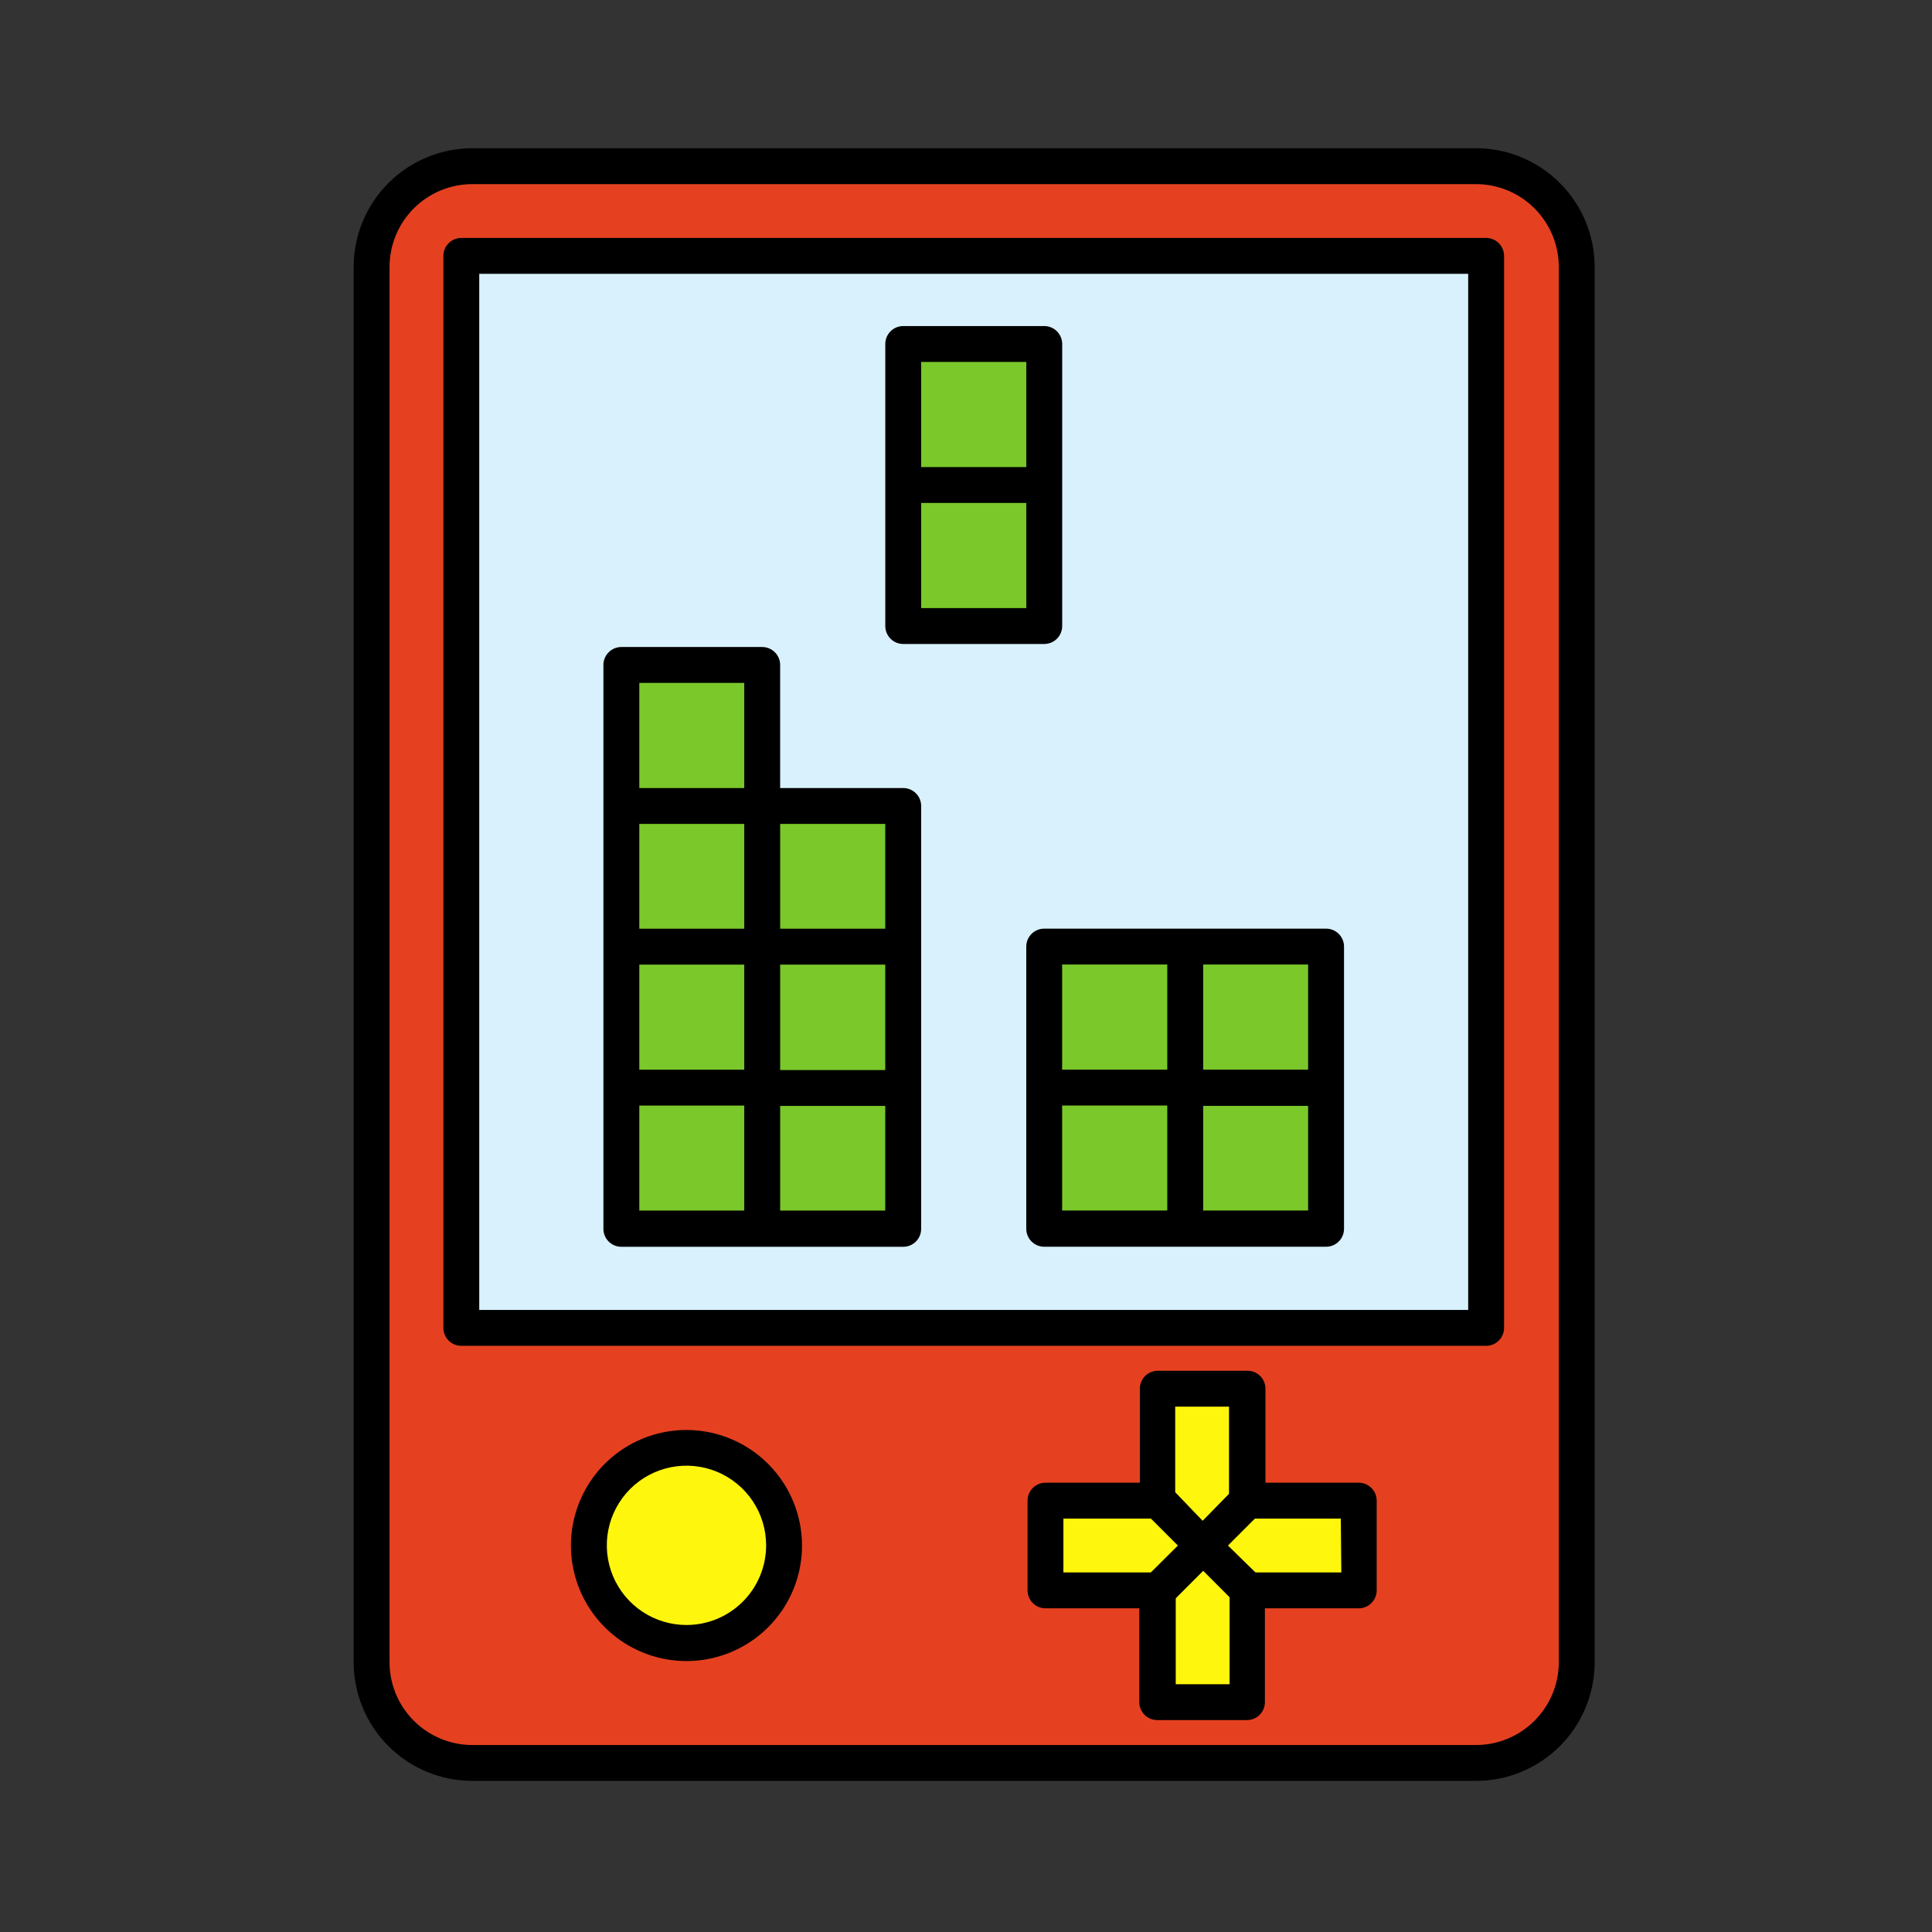 <svg width="71" height="71" viewBox="0 0 71 71" fill="none" xmlns="http://www.w3.org/2000/svg">
<rect x="0" y="0" width="71" height="71" fill="#333333" stroke="none"/>
<path d="M54.212 6.107H17.355C15.312 6.107 13.656 7.763 13.656 9.806V61.09C13.656 63.133 15.312 64.789 17.355 64.789H54.212C56.255 64.789 57.911 63.133 57.911 61.09V9.806C57.911 7.763 56.255 6.107 54.212 6.107Z" fill="#E54121"/>
<path d="M54.621 9.404V48.8H16.96V9.404H54.621Z" fill="#D9F1FD"/>
<path d="M49.953 55.149H45.845V51.035H42.548V55.149H38.44V58.446H42.548V62.554H45.845V58.446H49.953V55.149Z" fill="#FFF60D"/>
<path d="M25.201 60.385C27.181 60.385 28.787 58.779 28.787 56.798C28.787 54.817 27.181 53.211 25.201 53.211C23.22 53.211 21.614 54.817 21.614 56.798C21.614 58.779 23.22 60.385 25.201 60.385Z" fill="#FFF60D"/>
<path d="M33.192 17.822H38.375V23.005H33.192V17.822Z" fill="#7AC82A"/>
<path d="M33.192 12.641H38.375V17.823H33.192V12.641Z" fill="#7AC82A"/>
<path d="M28.01 39.984H33.192V45.167H28.01V39.984Z" fill="#7AC82A"/>
<path d="M22.834 39.984H28.016V45.167H22.834V39.984Z" fill="#7AC82A"/>
<path d="M28.01 34.801H33.192V39.983H28.01V34.801Z" fill="#7AC82A"/>
<path d="M22.834 34.801H28.016V39.983H22.834V34.801Z" fill="#7AC82A"/>
<path d="M22.834 29.619H28.016V34.802H22.834V29.619Z" fill="#7AC82A"/>
<path d="M28.01 29.619H33.192V34.802H28.01V29.619Z" fill="#7AC82A"/>
<path d="M22.834 24.436H28.016V29.618H22.834V24.436Z" fill="#7AC82A"/>
<path d="M38.375 39.984H43.557V45.167H38.375V39.984Z" fill="#7AC82A"/>
<path d="M43.557 39.984H48.739V45.167H43.557V39.984Z" fill="#7AC82A"/>
<path d="M38.375 34.801H43.557V39.983H38.375V34.801Z" fill="#7AC82A"/>
<path d="M43.557 34.801H48.739V39.983H43.557V34.801Z" fill="#7AC82A"/>
<path d="M54.245 5.447H17.355C16.2 5.449 15.092 5.909 14.275 6.726C13.458 7.543 12.998 8.65 12.997 9.806V61.089C12.998 62.244 13.458 63.352 14.275 64.169C15.092 64.986 16.2 65.445 17.355 65.447H54.245C55.4 65.445 56.508 64.986 57.325 64.169C58.142 63.352 58.601 62.244 58.603 61.089V9.806C58.601 8.65 58.142 7.543 57.325 6.726C56.508 5.909 55.4 5.449 54.245 5.447ZM57.285 61.089C57.283 61.895 56.962 62.667 56.392 63.236C55.823 63.806 55.05 64.127 54.245 64.129H17.355C16.549 64.127 15.777 63.806 15.207 63.236C14.638 62.667 14.317 61.895 14.315 61.089V9.806C14.317 9 14.638 8.228 15.207 7.658C15.777 7.088 16.549 6.768 17.355 6.766H54.245C55.05 6.768 55.823 7.088 56.392 7.658C56.962 8.228 57.283 9 57.285 9.806V61.089Z" fill="black"/>
<path d="M54.614 8.744H16.953C16.778 8.744 16.61 8.814 16.487 8.937C16.363 9.061 16.294 9.229 16.294 9.403V48.799C16.294 48.974 16.363 49.142 16.487 49.265C16.61 49.389 16.778 49.458 16.953 49.458H54.614C54.789 49.458 54.957 49.389 55.081 49.265C55.204 49.142 55.274 48.974 55.274 48.799V9.403C55.274 9.229 55.204 9.061 55.081 8.937C54.957 8.814 54.789 8.744 54.614 8.744ZM53.955 48.14H17.612V10.063H53.955V48.14Z" fill="black"/>
<path d="M49.953 54.489H46.505V51.034C46.505 50.859 46.435 50.692 46.312 50.568C46.188 50.444 46.02 50.375 45.845 50.375H42.548C42.374 50.375 42.206 50.444 42.082 50.568C41.959 50.692 41.889 50.859 41.889 51.034V54.489H38.421C38.246 54.489 38.078 54.559 37.955 54.682C37.831 54.806 37.762 54.974 37.762 55.149V58.445C37.762 58.62 37.831 58.788 37.955 58.912C38.078 59.035 38.246 59.105 38.421 59.105H41.869V62.553C41.869 62.728 41.939 62.896 42.062 63.019C42.186 63.143 42.354 63.212 42.529 63.212H45.825C46 63.212 46.168 63.143 46.292 63.019C46.415 62.896 46.485 62.728 46.485 62.553V59.105H49.933C50.108 59.105 50.276 59.035 50.399 58.912C50.523 58.788 50.593 58.62 50.593 58.445V55.149C50.593 54.977 50.526 54.812 50.406 54.689C50.287 54.566 50.124 54.494 49.953 54.489ZM49.294 57.786H45.845C45.67 57.786 45.503 57.855 45.379 57.979C45.255 58.103 45.186 58.27 45.186 58.445V61.894H43.208V58.445C43.208 58.27 43.138 58.103 43.015 57.979C42.891 57.855 42.723 57.786 42.548 57.786H39.08V55.808H42.529C42.704 55.808 42.871 55.739 42.995 55.615C43.119 55.491 43.188 55.324 43.188 55.149V51.694H45.166V55.149C45.166 55.324 45.236 55.491 45.359 55.615C45.483 55.739 45.651 55.808 45.825 55.808H49.274L49.294 57.786Z" fill="black"/>
<path d="M25.234 52.551C24.394 52.55 23.573 52.797 22.873 53.263C22.174 53.729 21.629 54.392 21.307 55.167C20.984 55.943 20.899 56.797 21.062 57.621C21.225 58.445 21.629 59.203 22.223 59.797C22.816 60.392 23.573 60.797 24.397 60.961C25.221 61.125 26.075 61.042 26.851 60.721C27.627 60.399 28.291 59.855 28.758 59.157C29.225 58.458 29.474 57.637 29.474 56.797C29.472 55.672 29.025 54.594 28.23 53.799C27.436 53.003 26.359 52.554 25.234 52.551ZM25.234 59.718C24.655 59.719 24.088 59.548 23.605 59.227C23.123 58.906 22.747 58.449 22.524 57.914C22.302 57.379 22.243 56.789 22.356 56.221C22.469 55.652 22.748 55.13 23.158 54.72C23.567 54.31 24.09 54.032 24.658 53.919C25.227 53.806 25.816 53.865 26.351 54.087C26.886 54.309 27.343 54.686 27.665 55.168C27.986 55.651 28.156 56.217 28.155 56.797C28.153 57.571 27.845 58.313 27.298 58.86C26.75 59.408 26.008 59.716 25.234 59.718Z" fill="black"/>
<path d="M33.193 23.666H38.376C38.55 23.666 38.718 23.596 38.842 23.473C38.965 23.349 39.035 23.181 39.035 23.007V12.642C39.035 12.467 38.965 12.299 38.842 12.175C38.718 12.052 38.55 11.982 38.376 11.982H33.193C33.018 11.982 32.85 12.052 32.727 12.175C32.603 12.299 32.534 12.467 32.534 12.642V23.007C32.534 23.181 32.603 23.349 32.727 23.473C32.85 23.596 33.018 23.666 33.193 23.666ZM37.716 22.347H33.852V18.483H37.716V22.347ZM33.852 13.301H37.716V17.165H33.852V13.301Z" fill="black"/>
<path d="M22.835 45.819H33.193C33.368 45.819 33.535 45.75 33.659 45.626C33.783 45.502 33.852 45.335 33.852 45.16V29.619C33.852 29.444 33.783 29.276 33.659 29.153C33.535 29.029 33.368 28.96 33.193 28.96H28.67V24.437C28.67 24.262 28.6 24.094 28.477 23.971C28.353 23.847 28.185 23.777 28.011 23.777H22.835C22.66 23.777 22.492 23.847 22.368 23.971C22.245 24.094 22.175 24.262 22.175 24.437V45.16C22.175 45.335 22.245 45.502 22.368 45.626C22.492 45.75 22.66 45.819 22.835 45.819ZM32.533 39.325H28.67V35.448H32.533V39.325ZM23.494 35.448H27.351V39.311H23.494V35.448ZM27.351 34.129H23.494V30.278H27.351V34.129ZM23.494 40.63H27.351V44.487H23.494V40.63ZM32.533 44.487H28.67V40.643H32.533V44.487ZM32.533 34.129H28.67V30.278H32.533V34.129ZM23.494 25.096H27.351V28.96H23.494V25.096Z" fill="black"/>
<path d="M37.715 34.786V45.158C37.715 45.333 37.784 45.5 37.908 45.624C38.032 45.748 38.199 45.817 38.374 45.817H48.732C48.907 45.817 49.075 45.748 49.199 45.624C49.322 45.5 49.392 45.333 49.392 45.158V34.786C49.392 34.611 49.322 34.444 49.199 34.32C49.075 34.196 48.907 34.127 48.732 34.127H38.374C38.199 34.127 38.032 34.196 37.908 34.32C37.784 34.444 37.715 34.611 37.715 34.786ZM39.033 40.628H42.897V44.485H39.033V40.628ZM48.073 44.485H44.216V40.641H48.073V44.485ZM48.073 39.309H44.216V35.446H48.073V39.309ZM39.033 35.446H42.897V39.309H39.033V35.446Z" fill="black"/>
<path d="M45.127 56.798L46.314 55.611C46.436 55.487 46.505 55.32 46.505 55.146C46.505 54.972 46.436 54.805 46.314 54.681C46.252 54.62 46.179 54.571 46.099 54.537C46.019 54.504 45.932 54.486 45.846 54.486C45.758 54.486 45.672 54.504 45.592 54.537C45.512 54.571 45.439 54.62 45.377 54.681L44.197 55.888L43.037 54.681C42.975 54.62 42.903 54.571 42.822 54.537C42.742 54.504 42.656 54.486 42.569 54.486C42.481 54.486 42.395 54.504 42.315 54.537C42.235 54.571 42.162 54.62 42.1 54.681C41.978 54.805 41.909 54.972 41.909 55.146C41.909 55.32 41.978 55.487 42.1 55.611L43.287 56.798L42.1 57.978C41.978 58.102 41.909 58.269 41.909 58.443C41.909 58.617 41.978 58.784 42.1 58.908C42.162 58.969 42.235 59.019 42.315 59.052C42.395 59.086 42.481 59.103 42.569 59.103C42.656 59.103 42.742 59.086 42.822 59.052C42.903 59.019 42.975 58.969 43.037 58.908L44.217 57.727L45.397 58.908C45.458 58.969 45.531 59.018 45.611 59.051C45.691 59.085 45.776 59.102 45.863 59.103C45.95 59.103 46.035 59.086 46.116 59.053C46.196 59.02 46.269 58.972 46.33 58.911C46.392 58.85 46.44 58.777 46.474 58.697C46.507 58.618 46.525 58.532 46.525 58.445C46.525 58.359 46.508 58.273 46.476 58.193C46.443 58.112 46.394 58.039 46.333 57.978L45.127 56.798Z" fill="black"/>
</svg>
